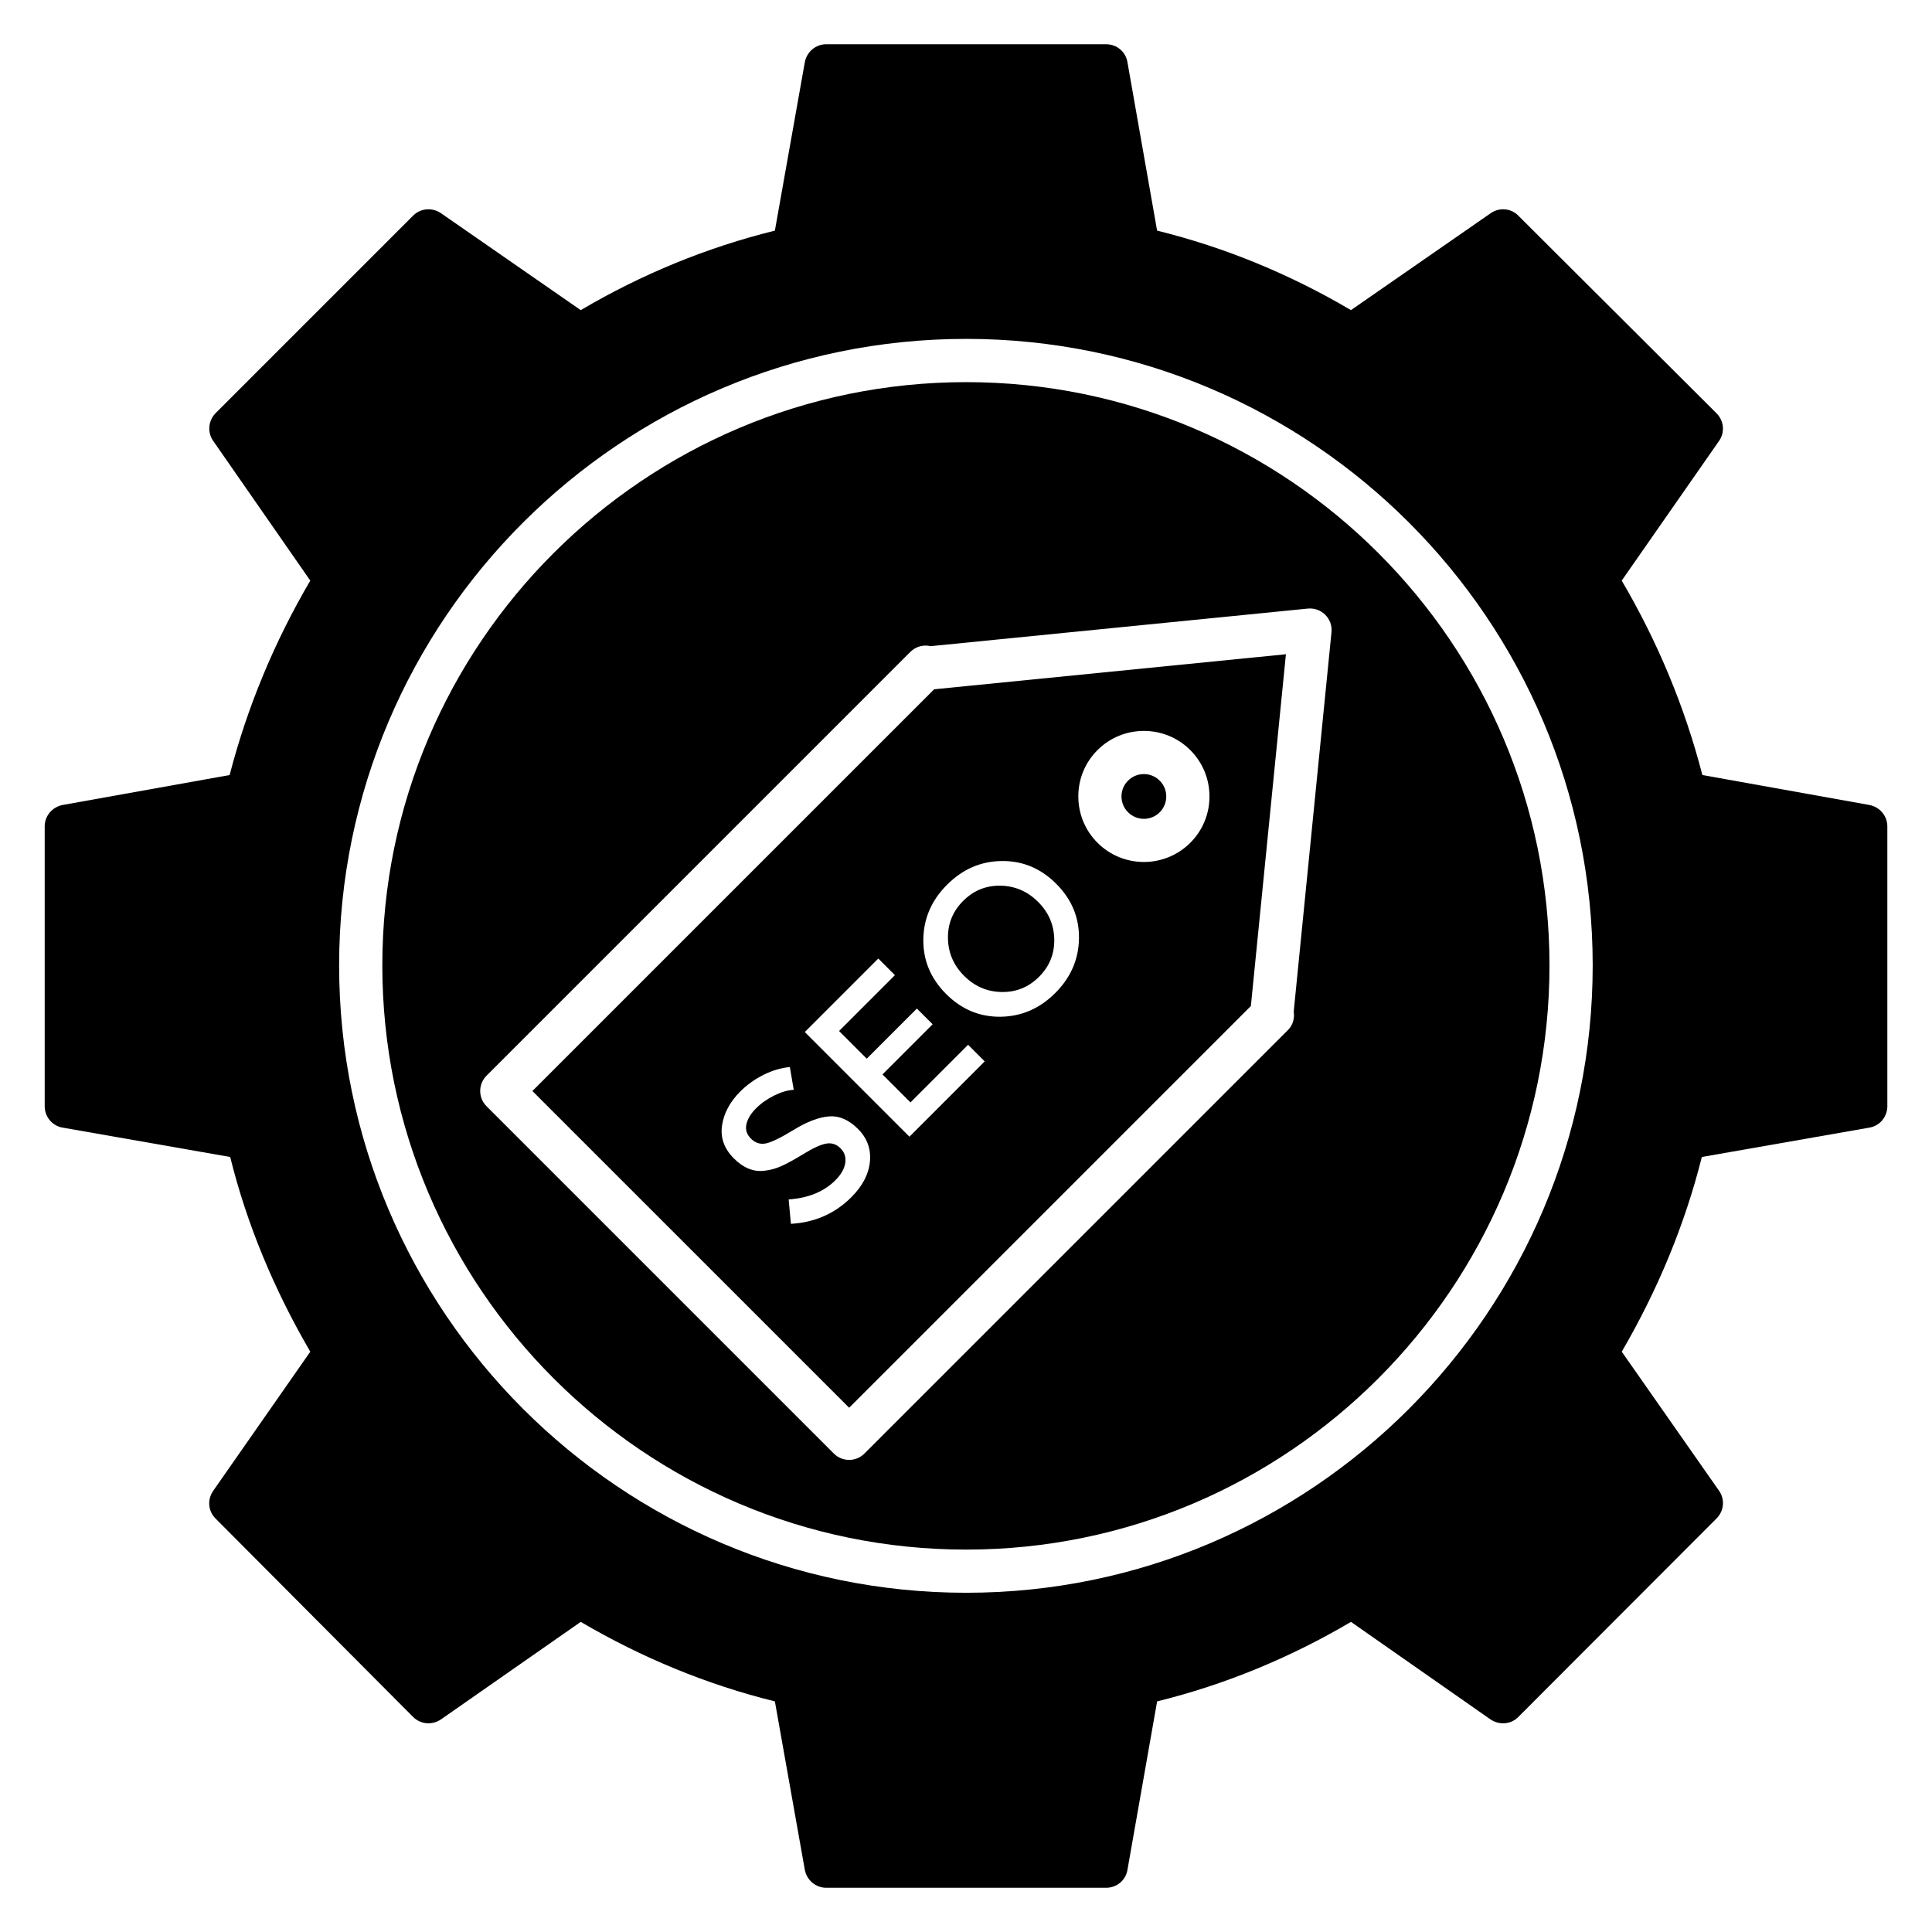 <?xml version="1.0" encoding="UTF-8"?>
<!-- Uploaded to: SVG Repo, www.svgrepo.com, Generator: SVG Repo Mixer Tools -->
<svg fill="#000000" width="800px" height="800px" version="1.1" viewBox="144 144 512 512" xmlns="http://www.w3.org/2000/svg">
 <g>
  <path d="m285.09 433.13 83.945 83.938 106.46-106.46 9.289-93.227-93.227 9.289zm84.531 28.137c-4.344 4.344-9.68 6.695-16.023 7.062l-0.594-6.465c5.238-0.367 9.359-2.062 12.375-5.078 1.512-1.512 2.383-3.031 2.617-4.566 0.238-1.535-0.176-2.84-1.25-3.91-1.07-1.07-2.32-1.488-3.746-1.25-1.426 0.238-3.414 1.129-5.938 2.68-2.527 1.543-4.519 2.641-5.992 3.289-1.465 0.656-2.938 1.062-4.418 1.215-2.879 0.398-5.602-0.688-8.168-3.25-2.566-2.566-3.617-5.481-3.137-8.727 0.473-3.25 2.082-6.258 4.84-9.016 1.77-1.77 3.824-3.238 6.152-4.406 2.328-1.168 4.648-1.848 6.977-2.062l1.031 6.031c-1.566 0.082-3.281 0.582-5.16 1.504-1.879 0.93-3.496 2.07-4.863 3.434-1.359 1.367-2.199 2.762-2.519 4.184-0.32 1.434 0.082 2.703 1.215 3.824 1.121 1.121 2.418 1.551 3.887 1.273 1.465-0.273 3.969-1.488 7.496-3.648 3.527-2.152 6.641-3.328 9.32-3.527 2.688-0.199 5.231 0.91 7.656 3.328 2.418 2.418 3.473 5.297 3.16 8.633-0.316 3.34-1.957 6.488-4.918 9.449zm15.391-16.031-27.734-27.734 19.48-19.48 4.406 4.406-14.801 14.801 7.336 7.336 13.289-13.289 4.168 4.168-13.289 13.289 7.418 7.418 15.273-15.273 4.398 4.406zm49.844-102.46c6.777-6.769 17.801-6.769 24.578 0 3.281 3.281 5.09 7.641 5.09 12.289 0 4.648-1.809 9.008-5.09 12.289-3.391 3.383-7.84 5.082-12.289 5.082s-8.902-1.695-12.289-5.082c-3.281-3.281-5.09-7.641-5.09-12.289-0.008-4.641 1.801-9.008 5.09-12.289zm-25.387 29.406c5.543-0.07 10.352 1.938 14.441 6.031 4.09 4.09 6.098 8.902 6.031 14.441-0.062 5.535-2.16 10.375-6.281 14.504-4.121 4.121-8.961 6.215-14.504 6.289-5.535 0.062-10.352-1.945-14.434-6.039-4.082-4.082-6.098-8.902-6.031-14.434 0.07-5.551 2.16-10.383 6.289-14.504 4.113-4.129 8.945-6.231 14.488-6.289z"/>
  <path d="m409.46 406.89c3.848 0.062 7.144-1.273 9.902-4.031 2.754-2.754 4.09-6.055 4.031-9.902-0.07-3.848-1.496-7.16-4.289-9.953-2.793-2.785-6.106-4.215-9.953-4.289-3.848-0.062-7.144 1.273-9.902 4.031-2.754 2.754-4.09 6.047-4.031 9.902 0.062 3.848 1.488 7.168 4.281 9.961 2.793 2.793 6.113 4.223 9.961 4.281z"/>
  <path d="m451.33 359.27c1.121-1.121 1.742-2.609 1.742-4.199 0-1.586-0.617-3.07-1.742-4.191-1.152-1.16-2.68-1.742-4.191-1.742-1.52 0-3.039 0.582-4.191 1.734-1.121 1.121-1.742 2.609-1.742 4.191 0 1.586 0.617 3.078 1.742 4.191 2.309 2.336 6.078 2.32 8.383 0.016z"/>
  <path d="m639.42 357.33-44.273-7.938c-4.656-18.016-11.832-35.266-21.375-51.527l25.801-37.023c1.602-2.289 1.297-5.344-0.688-7.328l-52.52-52.367c-1.91-1.984-5.039-2.215-7.25-0.688l-37.098 25.727c-16.184-9.543-33.434-16.641-51.375-21.07l-7.863-44.656c-0.457-2.746-2.82-4.731-5.644-4.731h-74.199c-2.75 0-5.113 1.984-5.648 4.734l-7.938 44.656c-17.938 4.426-35.266 11.527-51.449 21.07l-37.098-25.727c-2.289-1.527-5.344-1.297-7.328 0.688l-52.367 52.367c-1.91 1.984-2.215 5.039-0.609 7.328l25.727 37.023c-9.543 16.258-16.719 33.586-21.375 51.527l-44.273 7.938c-2.75 0.535-4.734 2.902-4.734 5.648v74.199c0 2.75 1.984 5.191 4.734 5.648l44.426 7.785c4.352 17.633 11.527 34.961 21.223 51.602l-25.727 36.871c-1.602 2.289-1.375 5.344 0.609 7.328l52.367 52.594c1.984 1.984 5.039 2.215 7.328 0.688l37.098-25.879c16.258 9.543 33.512 16.641 51.449 21.07l7.938 44.656c0.535 2.75 2.902 4.734 5.648 4.734h74.199c2.824 0 5.191-1.984 5.648-4.734l7.863-44.656c17.938-4.426 35.191-11.527 51.375-21.07l37.023 25.879c2.289 1.527 5.418 1.297 7.328-0.688l52.52-52.594c1.984-1.984 2.289-5.039 0.688-7.328l-25.801-36.871c9.695-16.641 16.793-33.969 21.223-51.602l44.426-7.785c2.75-0.457 4.734-2.902 4.734-5.648v-74.199c-0.008-2.754-1.992-5.117-4.742-5.652zm-239.37 208.77c-91.633 0-166.18-74.586-166.18-166.26 0-91.547 74.547-166.03 166.18-166.03 91.547 0 166.03 74.48 166.03 166.03 0.004 91.68-74.477 166.26-166.03 166.26z"/>
  <path d="m400.05 245.27c-85.32 0-154.73 69.344-154.73 154.58 0 85.363 69.41 154.81 154.73 154.81 85.234 0 154.58-69.449 154.58-154.81 0-85.238-69.34-154.58-154.58-154.58zm86.801 166.78c0.258 1.75-0.191 3.574-1.465 4.848l-112.31 112.31c-2.238 2.238-5.856 2.238-8.098 0l-92.039-92.039c-2.238-2.238-2.238-5.863 0-8.098l112.31-112.31c1.457-1.457 3.519-1.969 5.375-1.52l99.977-9.961c3.656-0.336 6.617 2.703 6.258 6.258z"/>
 </g>
</svg>